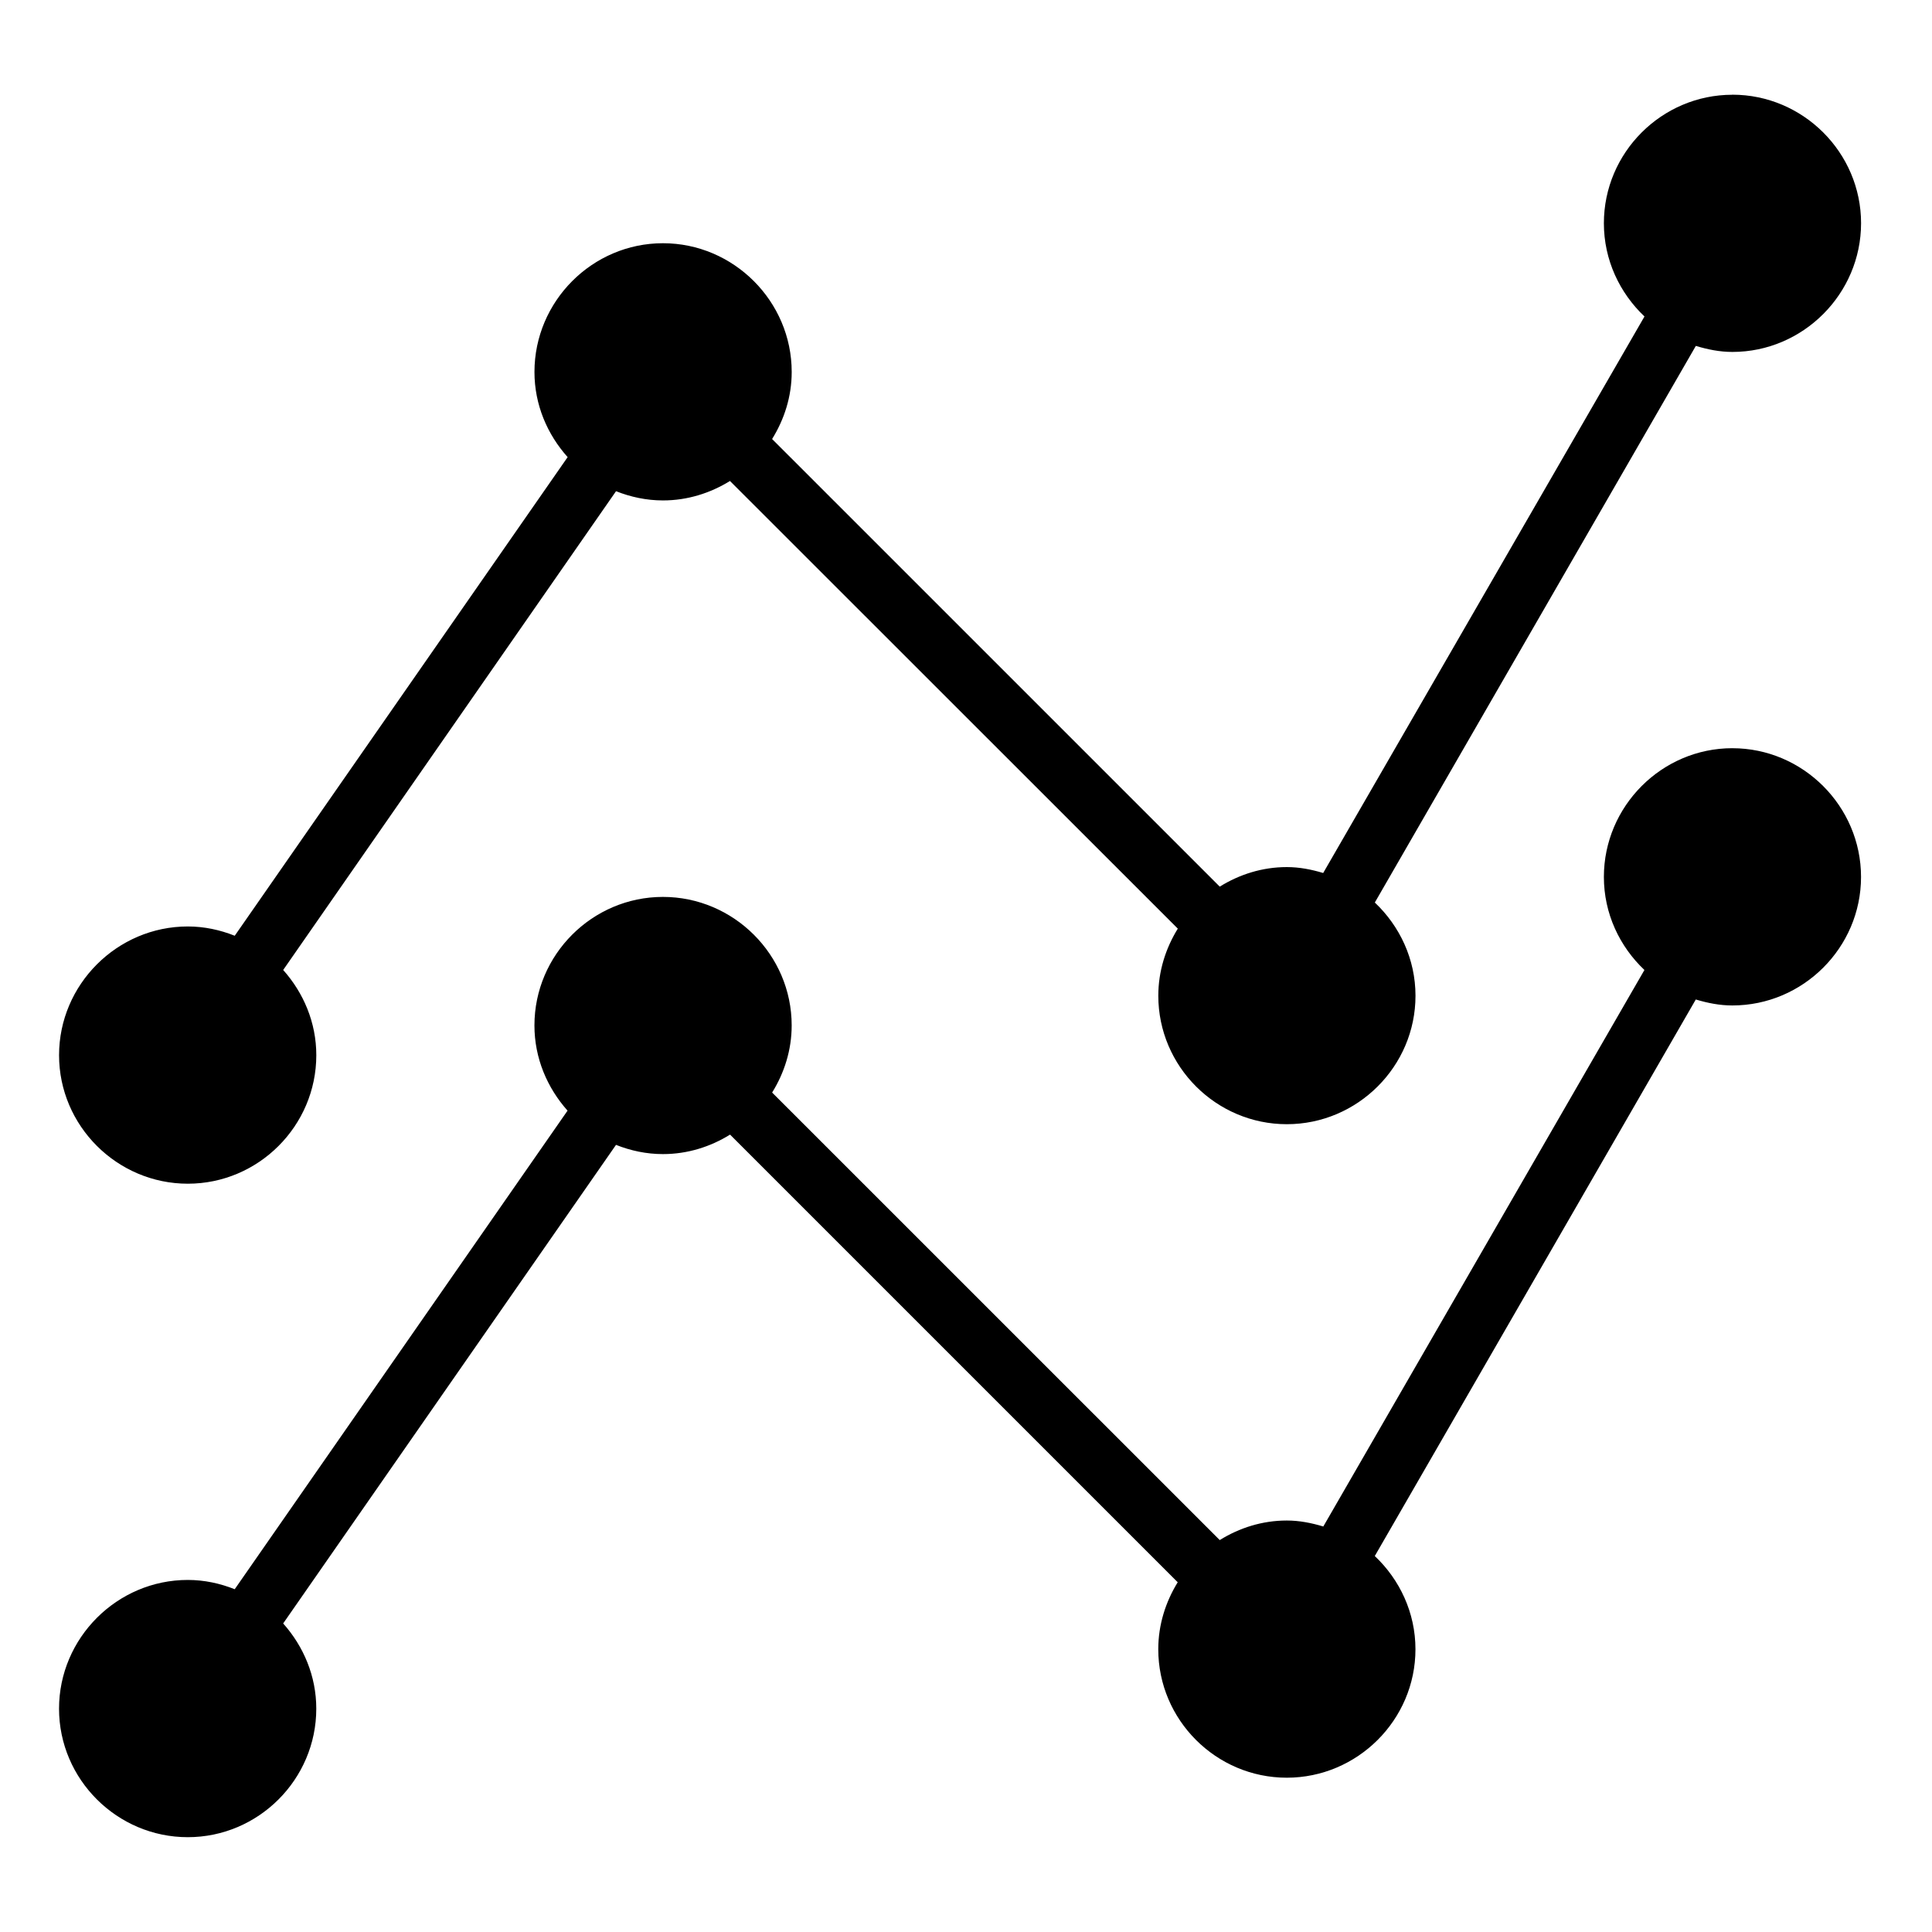 <?xml version="1.0" encoding="UTF-8"?>
<!-- Uploaded to: SVG Repo, www.svgrepo.com, Generator: SVG Repo Mixer Tools -->
<svg fill="#000000" width="800px" height="800px" version="1.1" viewBox="144 144 512 512" xmlns="http://www.w3.org/2000/svg">
 <path d="m603.1 169.11c-18.727 0-34.055 15.328-34.055 34.055 0 9.715 4.18 18.473 10.762 24.707l-85.148 147.48c-3.082-0.926-6.273-1.566-9.641-1.566-6.523 0-12.578 1.957-17.773 5.18l-118.63-118.62c3.227-5.195 5.195-11.246 5.195-17.773 0-18.727-15.391-34.117-34.117-34.117s-34.055 15.391-34.055 34.117c0 8.68 3.398 16.539 8.793 22.57l-88.223 126.84c-3.867-1.539-8.043-2.461-12.438-2.461-18.727 0-34.117 15.391-34.117 34.117s15.391 34.055 34.117 34.055 34.055-15.328 34.055-34.055c0-8.672-3.391-16.543-8.777-22.586l88.207-126.88c3.867 1.531 8.043 2.445 12.438 2.445 6.512 0 12.562-1.945 17.758-5.152l118.68 118.63c-3.211 5.203-5.168 11.27-5.168 17.789 0 18.727 15.328 34.039 34.055 34.039 18.727 0 34.102-15.312 34.102-34.039 0-9.711-4.184-18.473-10.777-24.707l85.07-147.51c3.094 0.934 6.301 1.598 9.688 1.598 18.727 0 34.102-15.391 34.102-34.117 0-18.727-15.375-34.055-34.102-34.055zm0 173.17c-18.727 0-34.055 15.391-34.055 34.117 0 9.707 4.172 18.441 10.746 24.66l-85.102 147.48c-3.09-0.93-6.293-1.582-9.672-1.582-6.523 0-12.578 1.953-17.773 5.18l-118.62-118.6c3.227-5.203 5.18-11.266 5.18-17.789 0-18.727-15.391-34.055-34.117-34.055s-34.055 15.328-34.055 34.055c0 8.672 3.391 16.543 8.777 22.586l-88.207 126.83c-3.867-1.539-8.043-2.461-12.438-2.461-18.727 0-34.117 15.391-34.117 34.117 0 18.73 15.391 34.055 34.117 34.055s34.055-15.328 34.055-34.055c0-8.672-3.391-16.543-8.777-22.586l88.207-126.83c3.867 1.539 8.043 2.445 12.438 2.445 6.523 0 12.586-1.941 17.789-5.164l118.63 118.63c-3.199 5.195-5.152 11.25-5.152 17.758 0 18.727 15.328 34.039 34.055 34.039 18.727 0 34.102-15.312 34.102-34.039 0-9.711-4.184-18.473-10.777-24.707l85.07-147.49c3.094 0.93 6.301 1.582 9.688 1.582 18.727 0 34.102-15.328 34.102-34.055 0-18.727-15.375-34.117-34.102-34.117z"/>
</svg>